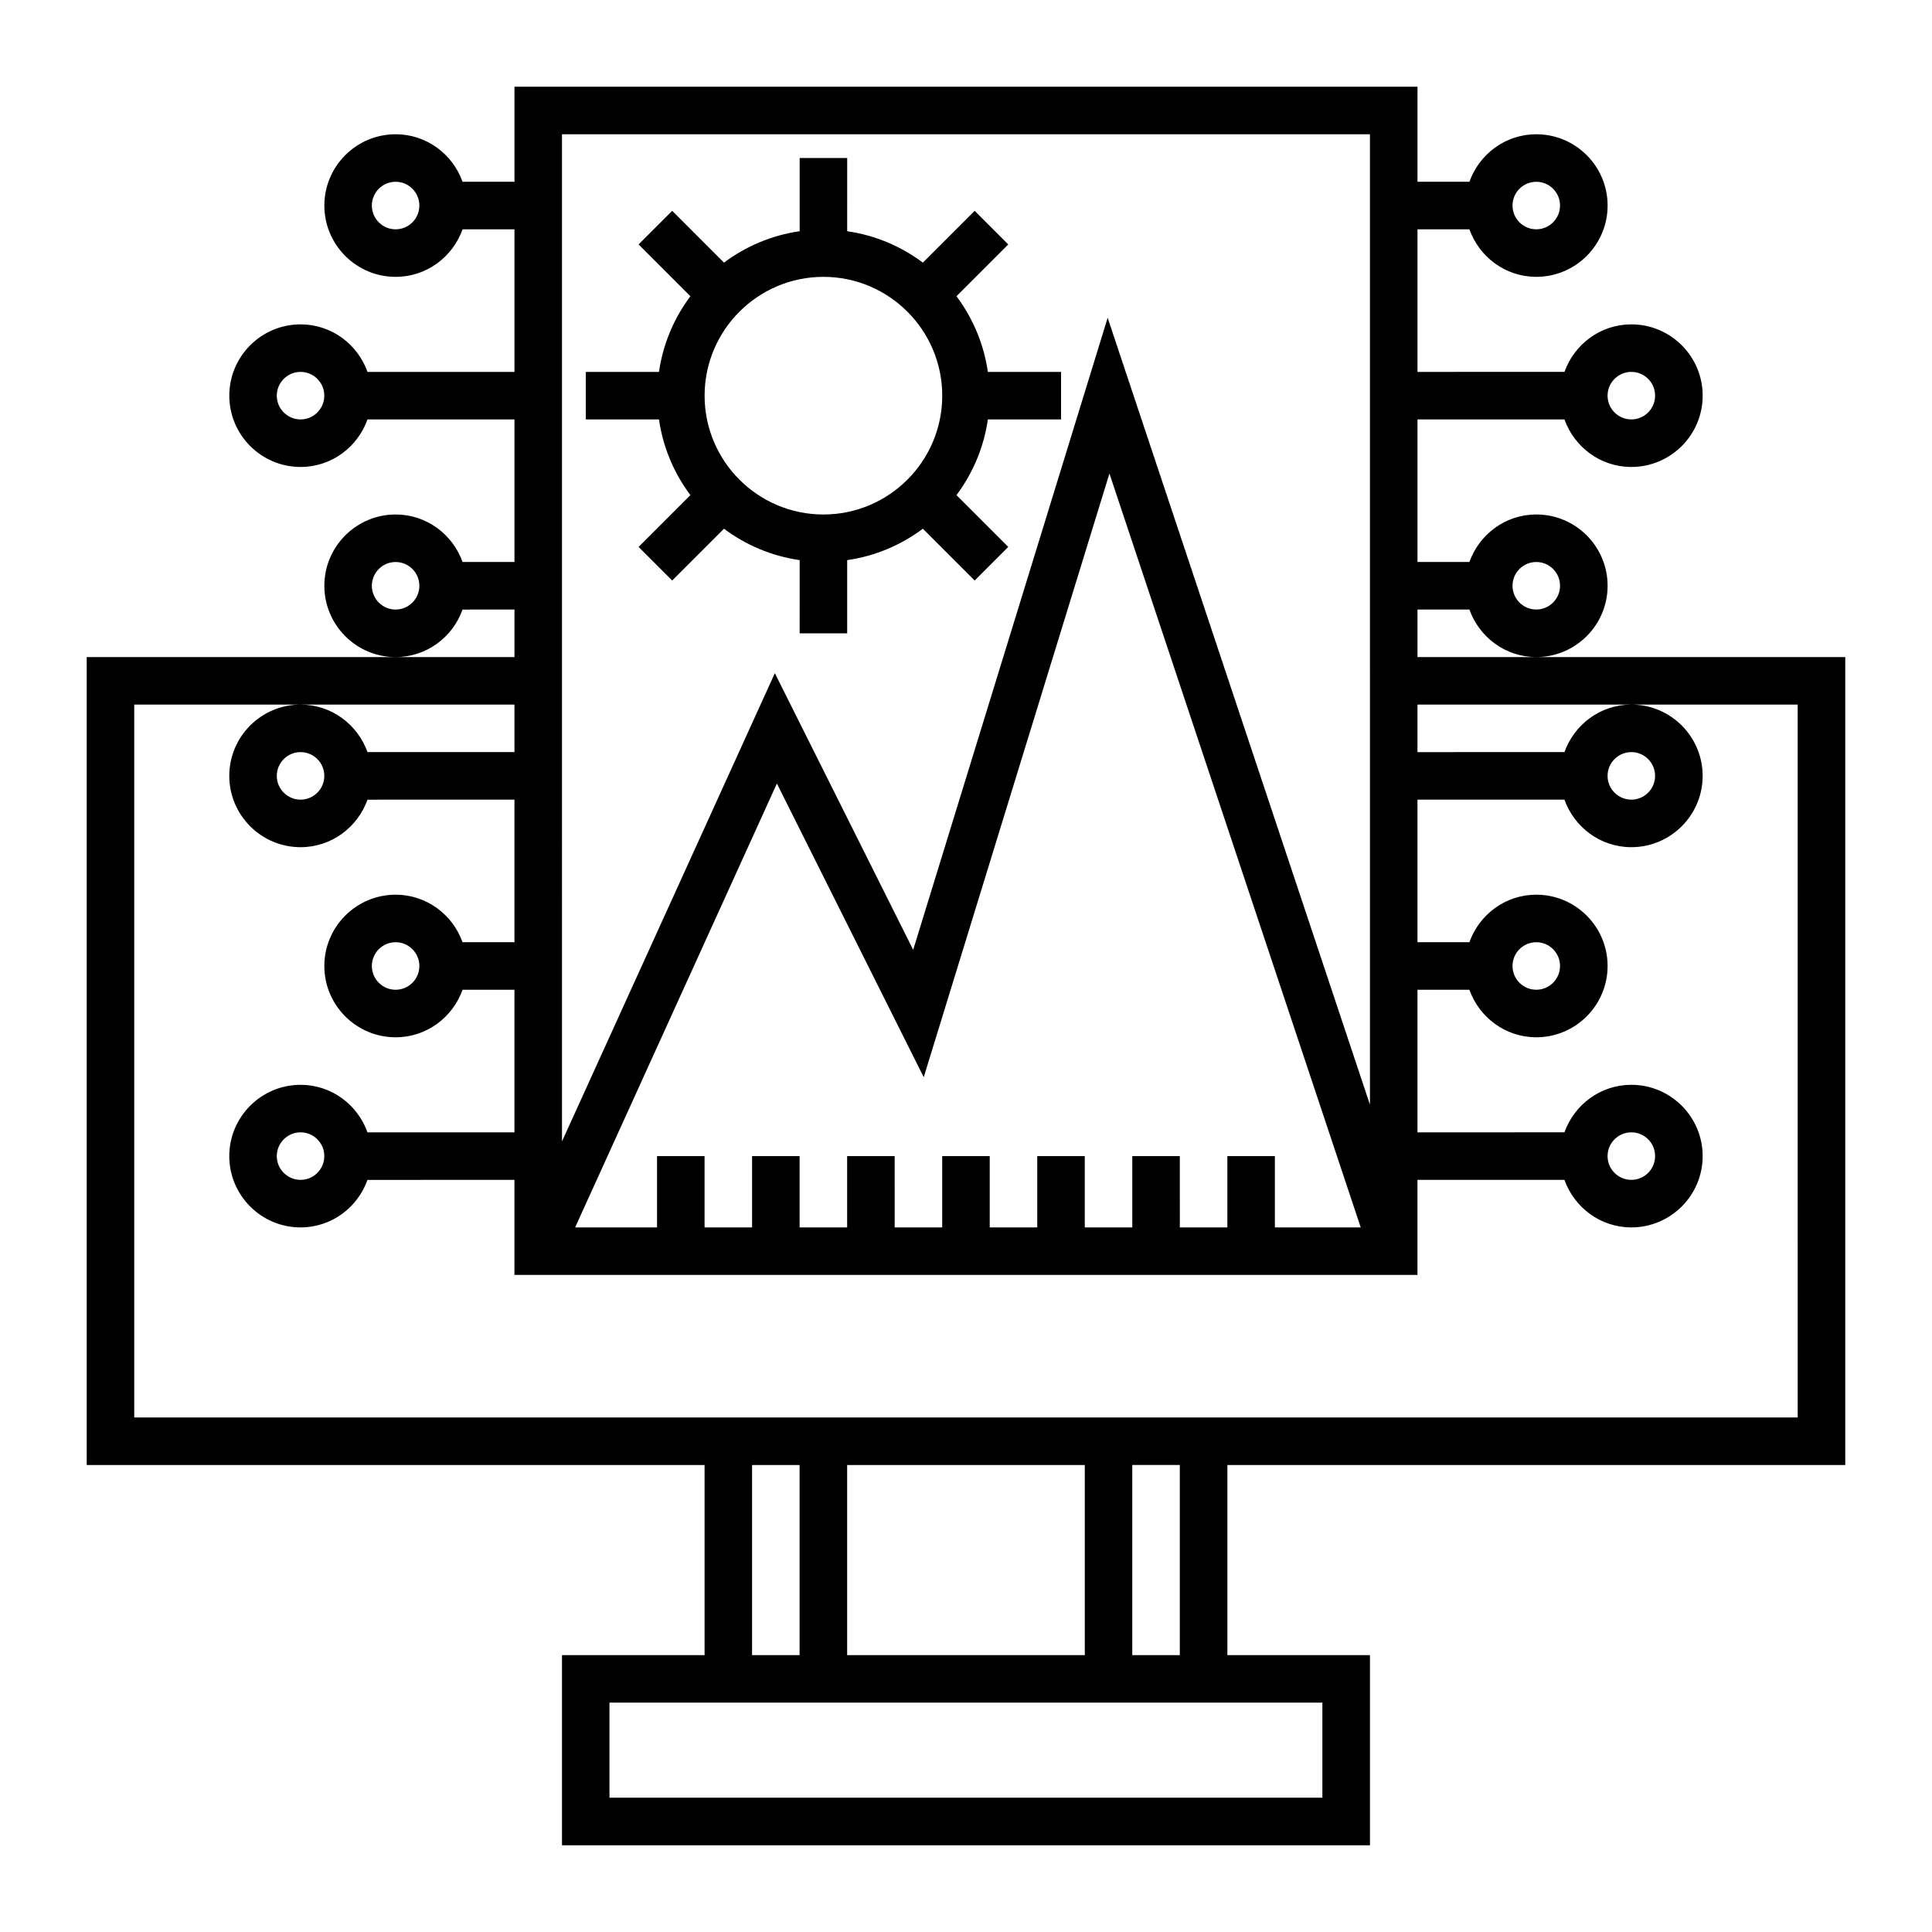 <?xml version="1.0" encoding="UTF-8"?>
<!-- Uploaded to: ICON Repo, www.svgrepo.com, Generator: ICON Repo Mixer Tools -->
<svg fill="#000000" width="800px" height="800px" version="1.1" viewBox="144 144 512 512" xmlns="http://www.w3.org/2000/svg">
 <g>
  <path d="m519.65 318.13v-12.594h13.758c2.609 7.312 9.535 12.594 17.73 12.594 10.414 0 18.895-8.477 18.895-18.895 0-10.414-8.477-18.895-18.895-18.895-8.195 0-15.121 5.281-17.73 12.594l-13.758 0.004v-37.785h38.945c2.609 7.316 9.539 12.598 17.734 12.598 10.414 0 18.895-8.477 18.895-18.895 0-10.414-8.477-18.895-18.895-18.895-8.195 0-15.121 5.281-17.73 12.594l-38.949 0.004v-37.785h13.758c2.609 7.312 9.535 12.594 17.73 12.594 10.414 0 18.895-8.477 18.895-18.895 0-10.414-8.477-18.891-18.895-18.891-8.195 0-15.121 5.281-17.73 12.594h-13.758v-25.191h-239.31v25.191h-13.758c-2.606-7.312-9.535-12.594-17.73-12.594-10.414 0-18.895 8.477-18.895 18.895 0 10.414 8.477 18.895 18.895 18.895 8.195 0 15.125-5.281 17.73-12.594l13.758-0.004v37.785h-38.945c-2.609-7.312-9.535-12.598-17.734-12.598-10.414 0-18.895 8.477-18.895 18.895 0 10.414 8.477 18.895 18.895 18.895 8.195 0 15.125-5.281 17.73-12.594l38.949-0.004v37.785h-13.758c-2.606-7.312-9.535-12.594-17.73-12.594-10.414 0-18.895 8.477-18.895 18.895 0 10.414 8.477 18.895 18.895 18.895 8.195 0 15.125-5.281 17.73-12.594l13.758-0.004v12.594h-113.36v214.12h163.74v50.383h-37.785v50.383h214.12v-50.383h-37.785v-50.383h163.74v-214.12zm100.76 201.52h-440.84v-188.93l44.086 0.004h56.68v12.594h-38.945c-2.609-7.312-9.535-12.594-17.734-12.594-10.414 0-18.895 8.477-18.895 18.895 0 10.414 8.477 18.895 18.895 18.895 8.195 0 15.125-5.281 17.73-12.594l38.949-0.008v37.785h-13.758c-2.606-7.312-9.535-12.594-17.73-12.594-10.414 0-18.895 8.477-18.895 18.895 0 10.414 8.477 18.895 18.895 18.895 8.195 0 15.125-5.281 17.73-12.594l13.758-0.004v37.785h-38.945c-2.609-7.312-9.535-12.594-17.734-12.594-10.414 0-18.895 8.477-18.895 18.895 0 10.414 8.477 18.895 18.895 18.895 8.195 0 15.125-5.281 17.73-12.594l38.949-0.008v25.191h239.31v-25.191h38.945c2.609 7.316 9.539 12.598 17.734 12.598 10.414 0 18.895-8.477 18.895-18.895 0-10.414-8.477-18.895-18.895-18.895-8.195 0-15.121 5.281-17.73 12.594l-38.949 0.004v-37.785h13.758c2.609 7.312 9.535 12.594 17.73 12.594 10.414 0 18.895-8.477 18.895-18.895 0-10.414-8.477-18.895-18.895-18.895-8.195 0-15.121 5.281-17.73 12.594l-13.758 0.004v-37.785h38.945c2.609 7.316 9.539 12.598 17.734 12.598 10.414 0 18.895-8.477 18.895-18.895 0-10.414-8.477-18.895-18.895-18.895-8.195 0-15.121 5.281-17.73 12.594l-38.949 0.004v-12.594h100.76zm-188.93 62.977h-62.977v-50.383h62.977zm-138.55-264.5v-138.55h214.12v138.55l0.004 6.297v112.34l-35.348-106.04-2.098-6.301-2.098-6.297-29.969-89.91-27.668 89.91-3.875 12.594-19.996 64.992-32.5-64.988-3.148-6.297-1.012-2.027-0.922 2.023-2.863 6.297-52.625 115.77zm283.39 25.191c3.473 0 6.297 2.824 6.297 6.297 0 3.473-2.824 6.297-6.297 6.297-3.473 0-6.297-2.824-6.297-6.297 0-3.473 2.824-6.297 6.297-6.297zm-25.191 50.379c3.473 0 6.297 2.824 6.297 6.297s-2.824 6.297-6.297 6.297-6.297-2.824-6.297-6.297 2.824-6.297 6.297-6.297zm25.191 50.383c3.473 0 6.297 2.824 6.297 6.297s-2.824 6.297-6.297 6.297c-3.473 0-6.297-2.824-6.297-6.297s2.824-6.297 6.297-6.297zm-352.67 12.594c-3.473 0-6.297-2.824-6.297-6.297s2.824-6.297 6.297-6.297c3.473 0 6.297 2.824 6.297 6.297s-2.82 6.297-6.297 6.297zm25.191-50.379c-3.473 0-6.297-2.824-6.297-6.297s2.824-6.297 6.297-6.297c3.473 0 6.297 2.824 6.297 6.297s-2.824 6.297-6.297 6.297zm-25.191-50.383c-3.473 0-6.297-2.824-6.297-6.297 0-3.473 2.824-6.297 6.297-6.297 3.473 0 6.297 2.824 6.297 6.297 0 3.473-2.82 6.297-6.297 6.297zm197.46-31.488 1.938-6.297 14.965-48.641 16.215 48.641 4.195 12.594 46.184 138.55-22.75 0.004v-18.895h-12.594v18.895h-12.594l-0.004-18.895h-12.594v18.895h-12.594v-18.895h-12.594v18.895h-12.594l-0.004-18.895h-12.594v18.895h-12.594l-0.004-18.895h-12.594v18.895h-12.594l-0.004-18.895h-12.594v18.895h-12.594v-18.895h-12.594v18.895h-21.707l53.469-117.63 38.914 77.824 30.375-98.742zm130.02-31.488c3.473 0 6.297 2.824 6.297 6.297s-2.824 6.297-6.297 6.297-6.297-2.824-6.297-6.297 2.824-6.297 6.297-6.297zm25.191-50.379c3.473 0 6.297 2.824 6.297 6.297 0 3.473-2.824 6.297-6.297 6.297-3.473 0-6.297-2.824-6.297-6.297 0-3.473 2.824-6.297 6.297-6.297zm-25.191-50.383c3.473 0 6.297 2.824 6.297 6.297s-2.824 6.297-6.297 6.297-6.297-2.824-6.297-6.297 2.824-6.297 6.297-6.297zm-302.29 12.598c-3.473 0-6.297-2.824-6.297-6.297 0-3.477 2.824-6.301 6.297-6.301 3.473 0 6.297 2.824 6.297 6.297 0 3.477-2.824 6.301-6.297 6.301zm-25.191 50.379c-3.473 0-6.297-2.824-6.297-6.297 0-3.473 2.824-6.297 6.297-6.297 3.473 0 6.297 2.824 6.297 6.297 0 3.473-2.82 6.297-6.297 6.297zm25.191 50.383c-3.473 0-6.297-2.824-6.297-6.297 0-3.473 2.824-6.297 6.297-6.297 3.473 0 6.297 2.824 6.297 6.297 0 3.473-2.824 6.297-6.297 6.297zm94.465 226.71h12.594v50.383h-12.594zm151.14 62.977v25.191h-188.93v-25.191zm-37.785-12.598h-12.594v-50.383h12.594z"/>
  <path d="m326.96 275.21-13.727 13.727 8.906 8.906 13.727-13.727c5.766 4.32 12.605 7.25 20.055 8.324l-0.004 19.395h12.594v-19.395c7.449-1.074 14.289-4.004 20.055-8.324l13.727 13.727 8.906-8.906-13.727-13.727c4.32-5.766 7.25-12.605 8.324-20.055h19.395v-12.594h-19.395c-1.074-7.449-4.004-14.289-8.324-20.055l13.727-13.727-8.906-8.906-13.727 13.727c-5.766-4.32-12.605-7.25-20.055-8.324l0.004-19.395h-12.594v19.395c-7.449 1.074-14.289 4.004-20.055 8.324l-13.727-13.727-8.906 8.906 13.727 13.727c-4.32 5.766-7.25 12.605-8.324 20.055h-19.395v12.594h19.395c1.074 7.449 4.004 14.289 8.324 20.055zm35.254-57.84c17.363 0 31.488 14.125 31.488 31.488s-14.125 31.488-31.488 31.488c-17.363 0-31.488-14.125-31.488-31.488 0.004-17.363 14.129-31.488 31.488-31.488z"/>
 </g>
</svg>